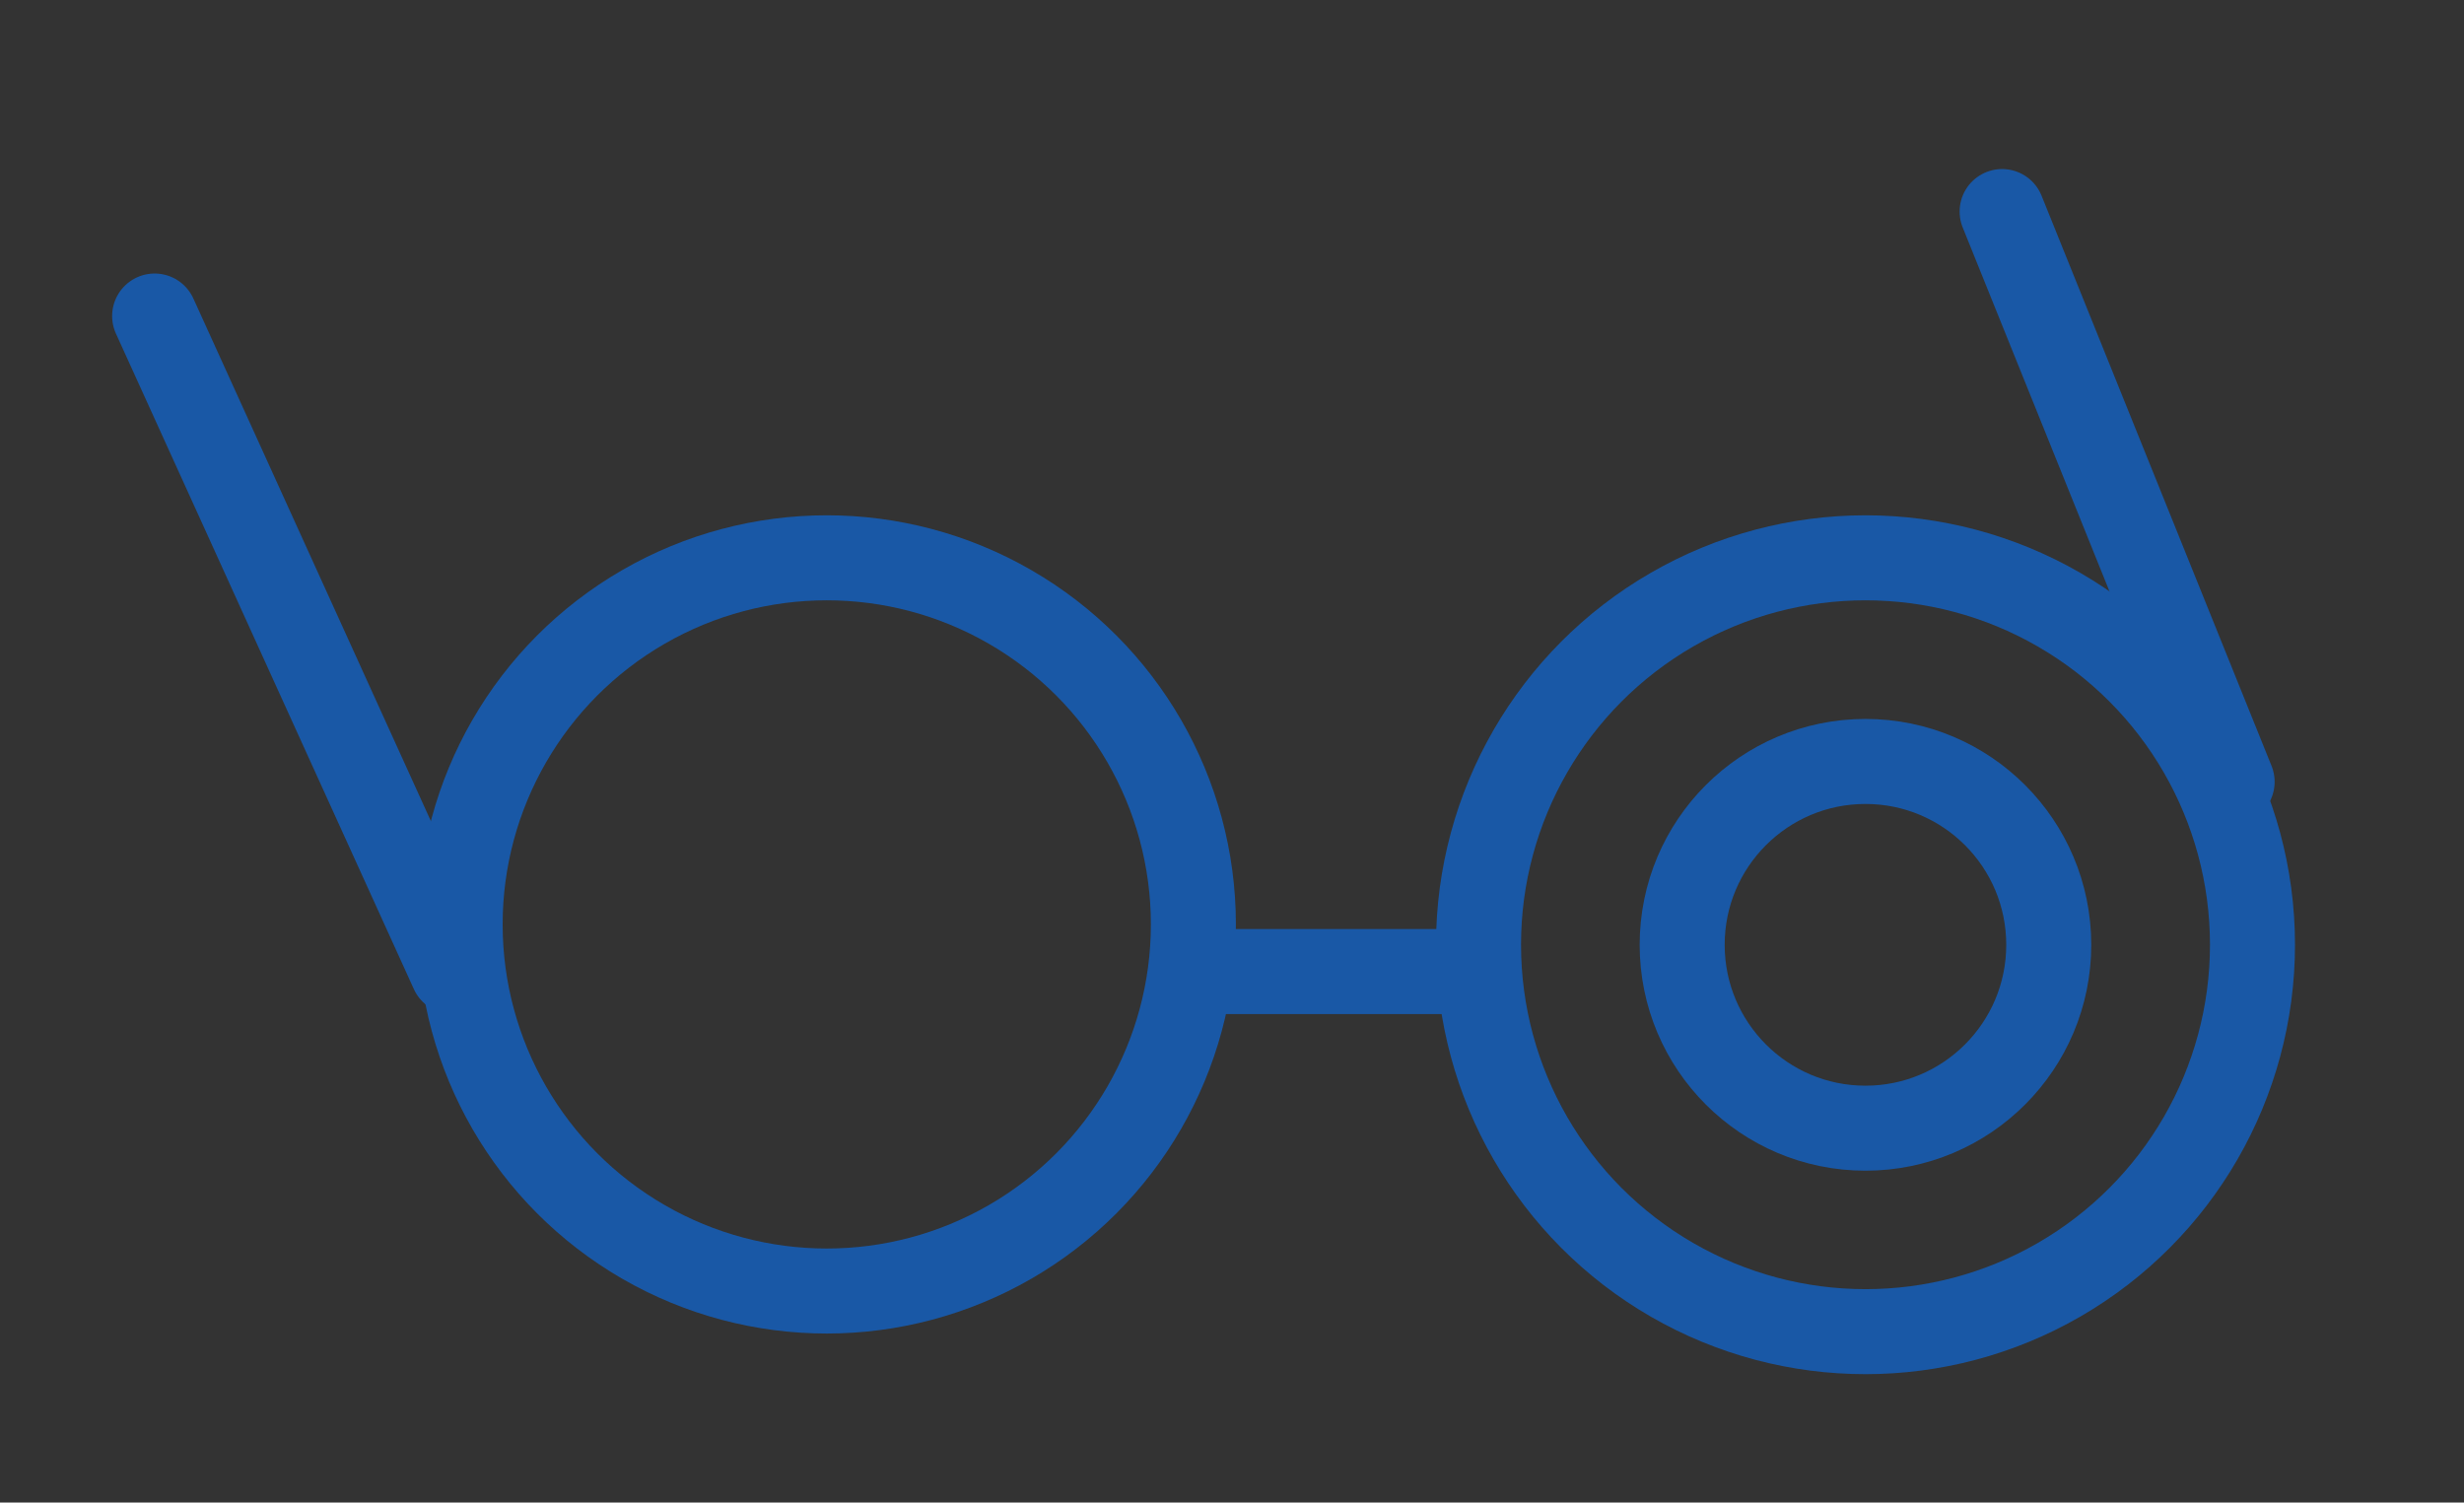<svg id="Group_395" data-name="Group 395" xmlns="http://www.w3.org/2000/svg" xmlns:xlink="http://www.w3.org/1999/xlink" width="57.967" height="35.349" viewBox="0 0 57.967 35.349">
  <rect x="0" y="0" width="57.967" height="35.349" fill="#333333" stroke="none"/>
  <defs>
    <clipPath id="clip-path">
      <rect id="Rectangle_233" data-name="Rectangle 233" width="57.967" height="35.349" fill="none"/>
    </clipPath>
  </defs>
  <g id="Group_394" data-name="Group 394" transform="translate(0 0)" clip-path="url(#clip-path)">
    <path id="Path_189" data-name="Path 189" d="M14.654,8.5" transform="translate(4.796 3.664)" fill="#fff"/>
    <circle id="Ellipse_28" data-name="Ellipse 28" cx="8.625" cy="8.625" r="8.625" transform="translate(10.825 13.123)" fill="none" stroke="#1958a6" stroke-width="2"/>
    <ellipse id="Ellipse_29" data-name="Ellipse 29" cx="9.104" cy="9.103" rx="9.104" ry="9.103" transform="translate(34.783 13.123)" fill="none" stroke="#1958a6" stroke-width="2"/>
    <line id="Line_119" data-name="Line 119" x2="7.009" transform="translate(27.915 22.857)" fill="none" stroke="#1958a6" stroke-width="2"/>
    <line id="Line_120" data-name="Line 120" x1="7.009" y1="15.422" transform="translate(3.638 7.435)" fill="none" stroke="#1958a6" stroke-linecap="round" stroke-width="2"/>
    <line id="Line_121" data-name="Line 121" x1="5.411" y1="13.416" transform="translate(47.101 4.977)" fill="none" stroke="#1958a6" stroke-linecap="round" stroke-width="2"/>
    <ellipse id="Ellipse_30" data-name="Ellipse 30" cx="4.312" cy="4.314" rx="4.312" ry="4.314" transform="translate(39.574 17.914)" fill="none" stroke="#1958a6" stroke-width="2"/>
  </g>
</svg>
